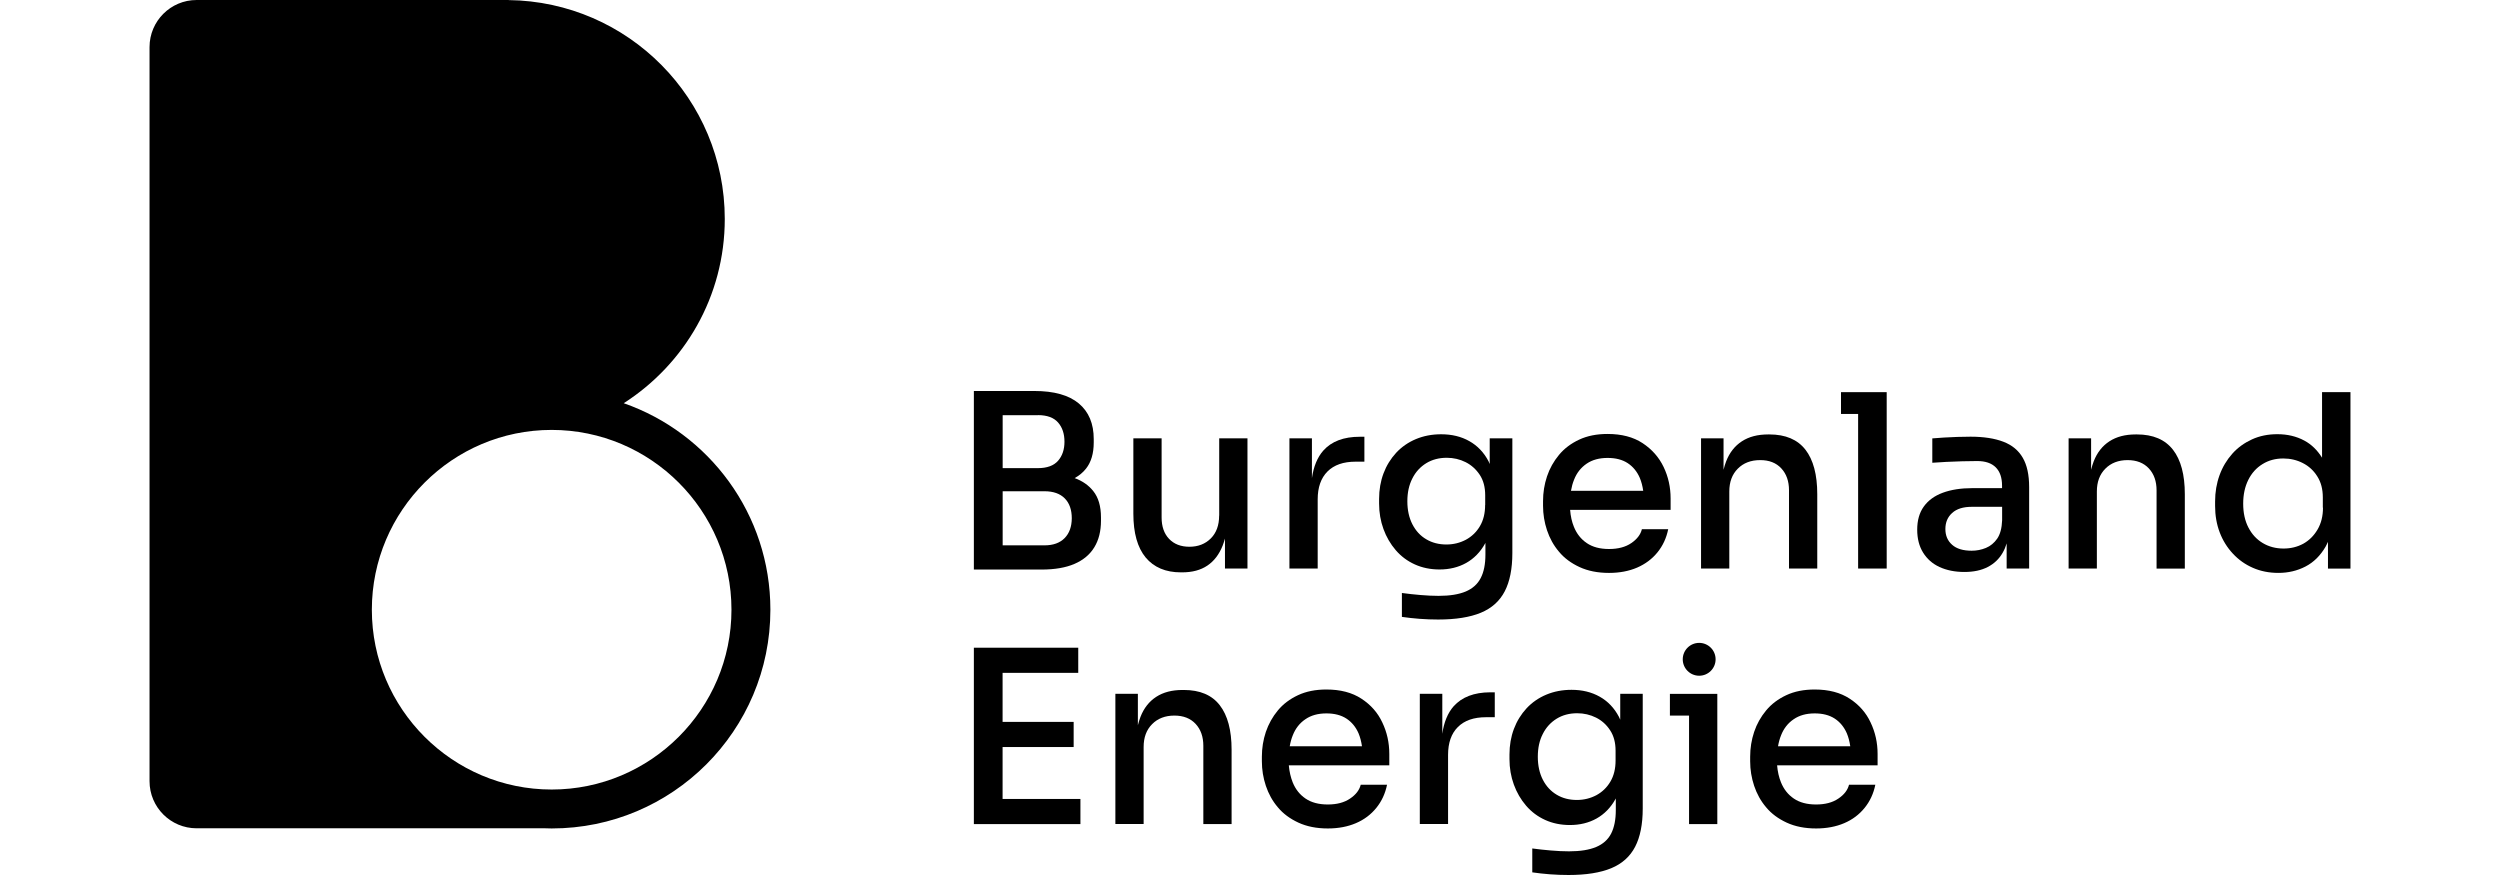 <?xml version="1.0" encoding="UTF-8"?><svg width="200" height="70" xmlns="http://www.w3.org/2000/svg" viewBox="0 0 282.75 112.41"><defs><style>.cls-1{fill:#000;stroke-width:0px;}</style></defs><g id="Layer_1-2"><path class="cls-1" d="M60.919,51.799c7.8-4.996,12.981-13.714,12.981-23.669C73.9,12.71,61.49.2,46.12.01v-.01H6.05C2.71,0,0,2.71,0,6.05v94.31c0,3.34,2.71,6.05,6.05,6.05h44.818c.264.007.526.02.792.02,15.519,0,28.1-12.581,28.1-28.1,0-12.274-7.872-22.703-18.841-26.531ZM51.66,101.43c-12.737,0-23.1-10.363-23.1-23.1s10.363-23.1,23.1-23.1,23.1,10.363,23.1,23.1-10.363,23.1-23.1,23.1Z"/><path class="cls-1" d="M118.85,61.42c.58-.32,1.07-.72,1.47-1.23.65-.83.98-1.94.98-3.35v-.43c0-1.99-.64-3.51-1.92-4.58-1.28-1.07-3.19-1.6-5.71-1.6h-7.77v22.94h8.69c1.7,0,3.11-.24,4.24-.73s1.98-1.2,2.55-2.14.85-2.07.85-3.4v-.43c0-1.43-.33-2.56-.99-3.38-.6-.76-1.41-1.31-2.39-1.67ZM114.13,53.33c1.18,0,2.04.32,2.59.95.55.63.82,1.45.82,2.47,0,.99-.27,1.81-.82,2.44-.55.63-1.41.95-2.59.95h-4.53v-6.8h4.53v-.01ZM117.56,69.13c-.61.62-1.47.93-2.59.93h-5.37v-6.95h5.37c1.14,0,2.01.31,2.61.92.6.61.9,1.46.9,2.56-.01,1.07-.31,1.92-.92,2.54Z"/><path class="cls-1" d="M137.41,66.24c0,1.24-.36,2.22-1.07,2.93-.71.71-1.63,1.07-2.75,1.07-1.1,0-1.97-.34-2.61-1.01s-.96-1.59-.96-2.75v-10.17h-3.63v9.68c0,2.48.53,4.36,1.58,5.63,1.06,1.27,2.57,1.91,4.53,1.91h.16c1.3,0,2.38-.29,3.24-.87s1.51-1.43,1.96-2.56c.11-.29.21-.59.3-.91v3.85h2.89v-16.73h-3.63v9.93h-.01Z"/><path class="cls-1" d="M150.07,64.16c0-1.55.42-2.75,1.26-3.59.84-.84,2.04-1.26,3.62-1.26h1.12v-3.2h-.59c-2.07,0-3.63.59-4.69,1.78-.76.86-1.25,2.05-1.46,3.54v-5.12h-2.89v16.73h3.63v-8.88Z"/><path class="cls-1" d="M175.06,56.31h-2.89v3.3c-.05-.12-.1-.24-.15-.35-.6-1.14-1.42-2-2.47-2.59-1.04-.59-2.25-.88-3.62-.88-1.18,0-2.26.21-3.24.62-.98.41-1.83,1-2.53,1.75-.7.76-1.25,1.64-1.63,2.65-.38,1.01-.57,2.11-.57,3.29v.59c0,1.16.19,2.25.56,3.27.37,1.02.9,1.93,1.58,2.72.68.79,1.5,1.4,2.45,1.83.95.43,2.01.65,3.17.65,1.28,0,2.43-.28,3.43-.84,1-.56,1.81-1.39,2.42-2.48.02-.03.03-.07.05-.1v1.5c0,1.24-.2,2.25-.61,3.03-.4.78-1.05,1.35-1.92,1.72-.88.37-2.04.56-3.49.56-.72,0-1.51-.04-2.34-.11-.84-.07-1.63-.16-2.37-.26v3.07c.7.1,1.46.19,2.27.25.81.06,1.6.09,2.39.09,2.25,0,4.08-.29,5.48-.87,1.4-.58,2.42-1.5,3.07-2.75.65-1.25.98-2.89.98-4.92v-14.74h-.02ZM171.58,64.88c0,1.06-.22,1.96-.67,2.72-.45.76-1.05,1.33-1.8,1.74-.76.4-1.59.61-2.5.61-.97,0-1.84-.22-2.59-.67-.76-.44-1.35-1.09-1.78-1.92-.43-.84-.65-1.83-.65-2.96,0-1.12.21-2.09.64-2.93.42-.84,1.02-1.49,1.78-1.96.77-.47,1.65-.7,2.64-.7.87,0,1.68.19,2.42.56.74.37,1.35.92,1.82,1.63s.7,1.59.7,2.62v1.26h-.01Z"/><path class="cls-1" d="M190.36,69.77c-.74.51-1.7.76-2.86.76s-2.11-.25-2.86-.76-1.29-1.2-1.65-2.08c-.27-.66-.43-1.39-.49-2.19h12.91v-1.46c0-1.45-.3-2.8-.9-4.05s-1.5-2.27-2.7-3.06-2.7-1.18-4.5-1.18c-1.39,0-2.6.24-3.65.73-1.05.49-1.91,1.14-2.59,1.96-.68.82-1.2,1.74-1.54,2.76-.34,1.02-.51,2.08-.51,3.18v.59c0,1.08.17,2.13.51,3.15.34,1.02.85,1.95,1.54,2.76.68.82,1.56,1.47,2.64,1.97s2.34.75,3.79.75c1.35,0,2.55-.23,3.6-.68,1.06-.46,1.93-1.11,2.62-1.96.69-.85,1.15-1.84,1.38-2.98h-3.38c-.16.68-.62,1.28-1.36,1.79ZM184.62,59.57c.73-.5,1.63-.74,2.7-.74,1.03,0,1.89.22,2.58.67.68.45,1.2,1.08,1.55,1.89.21.5.35,1.05.44,1.66h-9.28c.09-.51.22-.99.4-1.43.34-.87.88-1.55,1.61-2.05Z"/><path class="cls-1" d="M209.63,60.17c.66.71.99,1.65.99,2.81v10.06h3.63v-9.56c0-2.5-.51-4.41-1.52-5.71s-2.56-1.96-4.63-1.96h-.15c-1.35,0-2.47.29-3.38.88s-1.59,1.45-2.03,2.59c-.13.33-.23.69-.33,1.07v-4.04h-2.89v16.73h3.63v-9.9c0-1.22.36-2.2,1.09-2.93.72-.73,1.68-1.1,2.86-1.1,1.16-.01,2.07.35,2.73,1.06Z"/><path class="cls-1" d="M217.3,50.38v2.8h2.2v19.86h3.67v-22.66h-5.87Z"/><path class="cls-1" d="M238.16,56.75c-1.12-.43-2.53-.65-4.22-.65-.54,0-1.1.01-1.69.03-.59.02-1.16.05-1.71.08-.55.03-1.05.07-1.51.11v3.13c.52-.04,1.11-.08,1.78-.11s1.36-.06,2.06-.08c.7-.02,1.35-.03,1.92-.03,1.06,0,1.85.27,2.39.81.54.54.81,1.32.81,2.36v.31h-3.82c-1.47,0-2.73.2-3.79.59s-1.87.98-2.44,1.77c-.57.79-.85,1.78-.85,2.98,0,1.14.25,2.12.75,2.93s1.2,1.44,2.11,1.86,1.98.64,3.2.64c1.18,0,2.18-.21,3-.64.82-.42,1.46-1.03,1.92-1.83.21-.36.38-.76.51-1.2v3.23h2.89v-10.46c0-1.57-.27-2.83-.82-3.77-.54-.94-1.37-1.63-2.49-2.06ZM235.92,70.39c-.58.24-1.19.36-1.83.36-1.1,0-1.94-.25-2.51-.76-.58-.51-.87-1.18-.87-2.03s.29-1.54.87-2.06c.58-.53,1.42-.79,2.51-.79h3.91v1.74c-.04,1.01-.25,1.8-.64,2.36-.38.54-.86.94-1.44,1.18Z"/><path class="cls-1" d="M255.32,55.81h-.15c-1.35,0-2.47.29-3.38.88s-1.59,1.45-2.03,2.59c-.13.33-.23.69-.33,1.07v-4.04h-2.89v16.73h3.63v-9.9c0-1.22.36-2.2,1.09-2.93.72-.73,1.68-1.1,2.86-1.1,1.16,0,2.07.36,2.73,1.07.66.71.99,1.65.99,2.81v10.06h3.63v-9.56c0-2.5-.51-4.41-1.52-5.71-1.02-1.31-2.56-1.97-4.63-1.97Z"/><path class="cls-1" d="M279.1,50.38v8.42c-.6-.96-1.36-1.71-2.28-2.2-1.02-.55-2.18-.82-3.46-.82-1.2,0-2.29.22-3.27.67s-1.83,1.06-2.53,1.85c-.7.79-1.25,1.7-1.63,2.75s-.57,2.17-.57,3.37v.59c0,1.22.2,2.35.59,3.38.39,1.03.96,1.95,1.69,2.73.73.79,1.59,1.4,2.58,1.83.98.43,2.07.65,3.27.65,1.26,0,2.42-.27,3.48-.82,1.06-.55,1.92-1.4,2.59-2.56.11-.19.2-.41.3-.61v3.44h2.89v-22.67h-3.65ZM279.22,65.22c0,1.08-.23,2.01-.7,2.81-.47.8-1.08,1.4-1.83,1.82-.76.41-1.6.62-2.53.62-.99,0-1.88-.23-2.67-.7s-1.4-1.13-1.85-2c-.45-.87-.67-1.89-.67-3.07,0-1.16.22-2.17.65-3.04s1.04-1.55,1.82-2.03c.78-.49,1.67-.73,2.68-.73.91,0,1.75.2,2.51.59.77.39,1.39.96,1.86,1.71.48.75.71,1.65.71,2.7v1.32h.02Z"/><path class="cls-1" d="M109.59,95.97h9.13v-3.23h-9.13v-6.3h9.72v-3.23h-13.41v22.66h13.69v-3.23h-10v-6.67Z"/><path class="cls-1" d="M132.87,88.64h-.16c-1.35,0-2.47.29-3.38.88-.91.59-1.59,1.45-2.03,2.59-.13.33-.23.69-.33,1.06v-4.04h-2.89v16.73h3.63v-9.9c0-1.22.36-2.2,1.09-2.93.72-.73,1.68-1.1,2.86-1.1,1.16,0,2.07.36,2.73,1.07.66.71.99,1.65.99,2.81v10.06h3.63v-9.56c0-2.5-.51-4.41-1.52-5.71-1.01-1.31-2.55-1.96-4.62-1.96Z"/><path class="cls-1" d="M155.69,89.76c-1.2-.79-2.7-1.18-4.5-1.18-1.39,0-2.6.24-3.65.73s-1.91,1.14-2.59,1.96c-.68.82-1.19,1.74-1.54,2.76-.34,1.02-.51,2.08-.51,3.18v.59c0,1.08.17,2.13.51,3.15.34,1.02.85,1.95,1.54,2.76.68.82,1.56,1.47,2.64,1.97s2.34.75,3.79.75c1.35,0,2.55-.23,3.6-.68,1.06-.45,1.93-1.11,2.62-1.96.69-.85,1.15-1.84,1.38-2.98h-3.38c-.17.68-.62,1.28-1.37,1.78-.74.51-1.7.76-2.86.76s-2.11-.25-2.86-.76-1.29-1.2-1.65-2.08c-.26-.66-.43-1.39-.5-2.19h12.91v-1.46c0-1.45-.3-2.8-.9-4.05-.58-1.25-1.48-2.27-2.68-3.05ZM148.49,92.4c.72-.5,1.62-.75,2.7-.75,1.03,0,1.89.22,2.58.67.68.45,1.2,1.08,1.55,1.89.21.5.35,1.05.44,1.66h-9.28c.09-.52.22-.99.4-1.43.34-.86.88-1.55,1.61-2.04Z"/><path class="cls-1" d="M167.54,90.73c-.76.86-1.25,2.05-1.46,3.54v-5.14h-2.89v16.73h3.63v-8.88c0-1.55.42-2.75,1.26-3.58.84-.84,2.04-1.26,3.62-1.26h1.12v-3.2h-.59c-2.07.01-3.63.61-4.69,1.79Z"/><path class="cls-1" d="M188.93,92.44c-.05-.12-.1-.24-.16-.35-.6-1.14-1.42-2-2.47-2.59-1.05-.59-2.25-.88-3.62-.88-1.18,0-2.26.21-3.24.62-.98.41-1.83,1-2.53,1.75-.7.76-1.25,1.64-1.63,2.65-.38,1.01-.57,2.11-.57,3.29v.59c0,1.16.19,2.25.56,3.27.37,1.02.9,1.93,1.58,2.72.68.79,1.5,1.4,2.45,1.83.95.43,2.01.65,3.17.65,1.28,0,2.43-.28,3.43-.84,1-.56,1.81-1.39,2.42-2.48.02-.03.03-.07.05-.1v1.49c0,1.24-.2,2.25-.6,3.03-.4.78-1.05,1.35-1.92,1.72-.88.37-2.04.56-3.49.56-.73,0-1.51-.04-2.34-.11-.84-.07-1.63-.16-2.38-.26v3.07c.7.1,1.46.19,2.27.25.81.06,1.6.09,2.39.09,2.25,0,4.08-.29,5.48-.87,1.4-.58,2.42-1.5,3.07-2.75.65-1.25.98-2.89.98-4.92v-14.74h-2.89v3.31h-.01ZM188.34,97.7c0,1.06-.22,1.96-.67,2.72-.45.76-1.05,1.33-1.8,1.74-.76.4-1.59.61-2.5.61-.97,0-1.84-.22-2.59-.67-.76-.45-1.35-1.09-1.78-1.92-.43-.84-.65-1.83-.65-2.96,0-1.12.21-2.1.64-2.93.42-.84,1.02-1.49,1.78-1.96.77-.47,1.64-.7,2.64-.7.87,0,1.67.19,2.42.56.74.37,1.35.92,1.81,1.63.47.71.7,1.59.7,2.62v1.26Z"/><path class="cls-1" d="M195.32,89.14v2.79h2.46v13.94h3.63v-16.73h-6.09Z"/><path class="cls-1" d="M218.42,89.76c-1.2-.79-2.7-1.18-4.5-1.18-1.39,0-2.6.24-3.65.73-1.05.49-1.91,1.14-2.59,1.96-.68.82-1.2,1.74-1.54,2.76-.34,1.02-.51,2.08-.51,3.18v.59c0,1.08.17,2.13.51,3.15.34,1.02.85,1.95,1.54,2.76.68.82,1.56,1.47,2.64,1.97s2.34.75,3.79.75c1.34,0,2.55-.23,3.6-.68,1.06-.45,1.93-1.11,2.62-1.96.69-.85,1.15-1.84,1.38-2.98h-3.38c-.17.68-.62,1.28-1.37,1.78-.74.51-1.7.76-2.86.76s-2.11-.25-2.86-.76-1.29-1.2-1.65-2.08c-.27-.66-.43-1.39-.5-2.19h12.91v-1.46c0-1.45-.3-2.8-.9-4.05-.58-1.25-1.48-2.27-2.68-3.05ZM211.22,92.4c.72-.5,1.62-.75,2.7-.75,1.03,0,1.89.22,2.58.67.68.45,1.2,1.08,1.55,1.89.21.5.35,1.05.44,1.66h-9.28c.09-.52.22-.99.4-1.43.34-.86.88-1.55,1.61-2.04Z"/><path class="cls-1" d="M199.08,86.81c1.165,0,2.11-.945,2.11-2.11s-.945-2.11-2.11-2.11-2.11.945-2.11,2.11.945,2.11,2.11,2.11Z"/></g></svg>